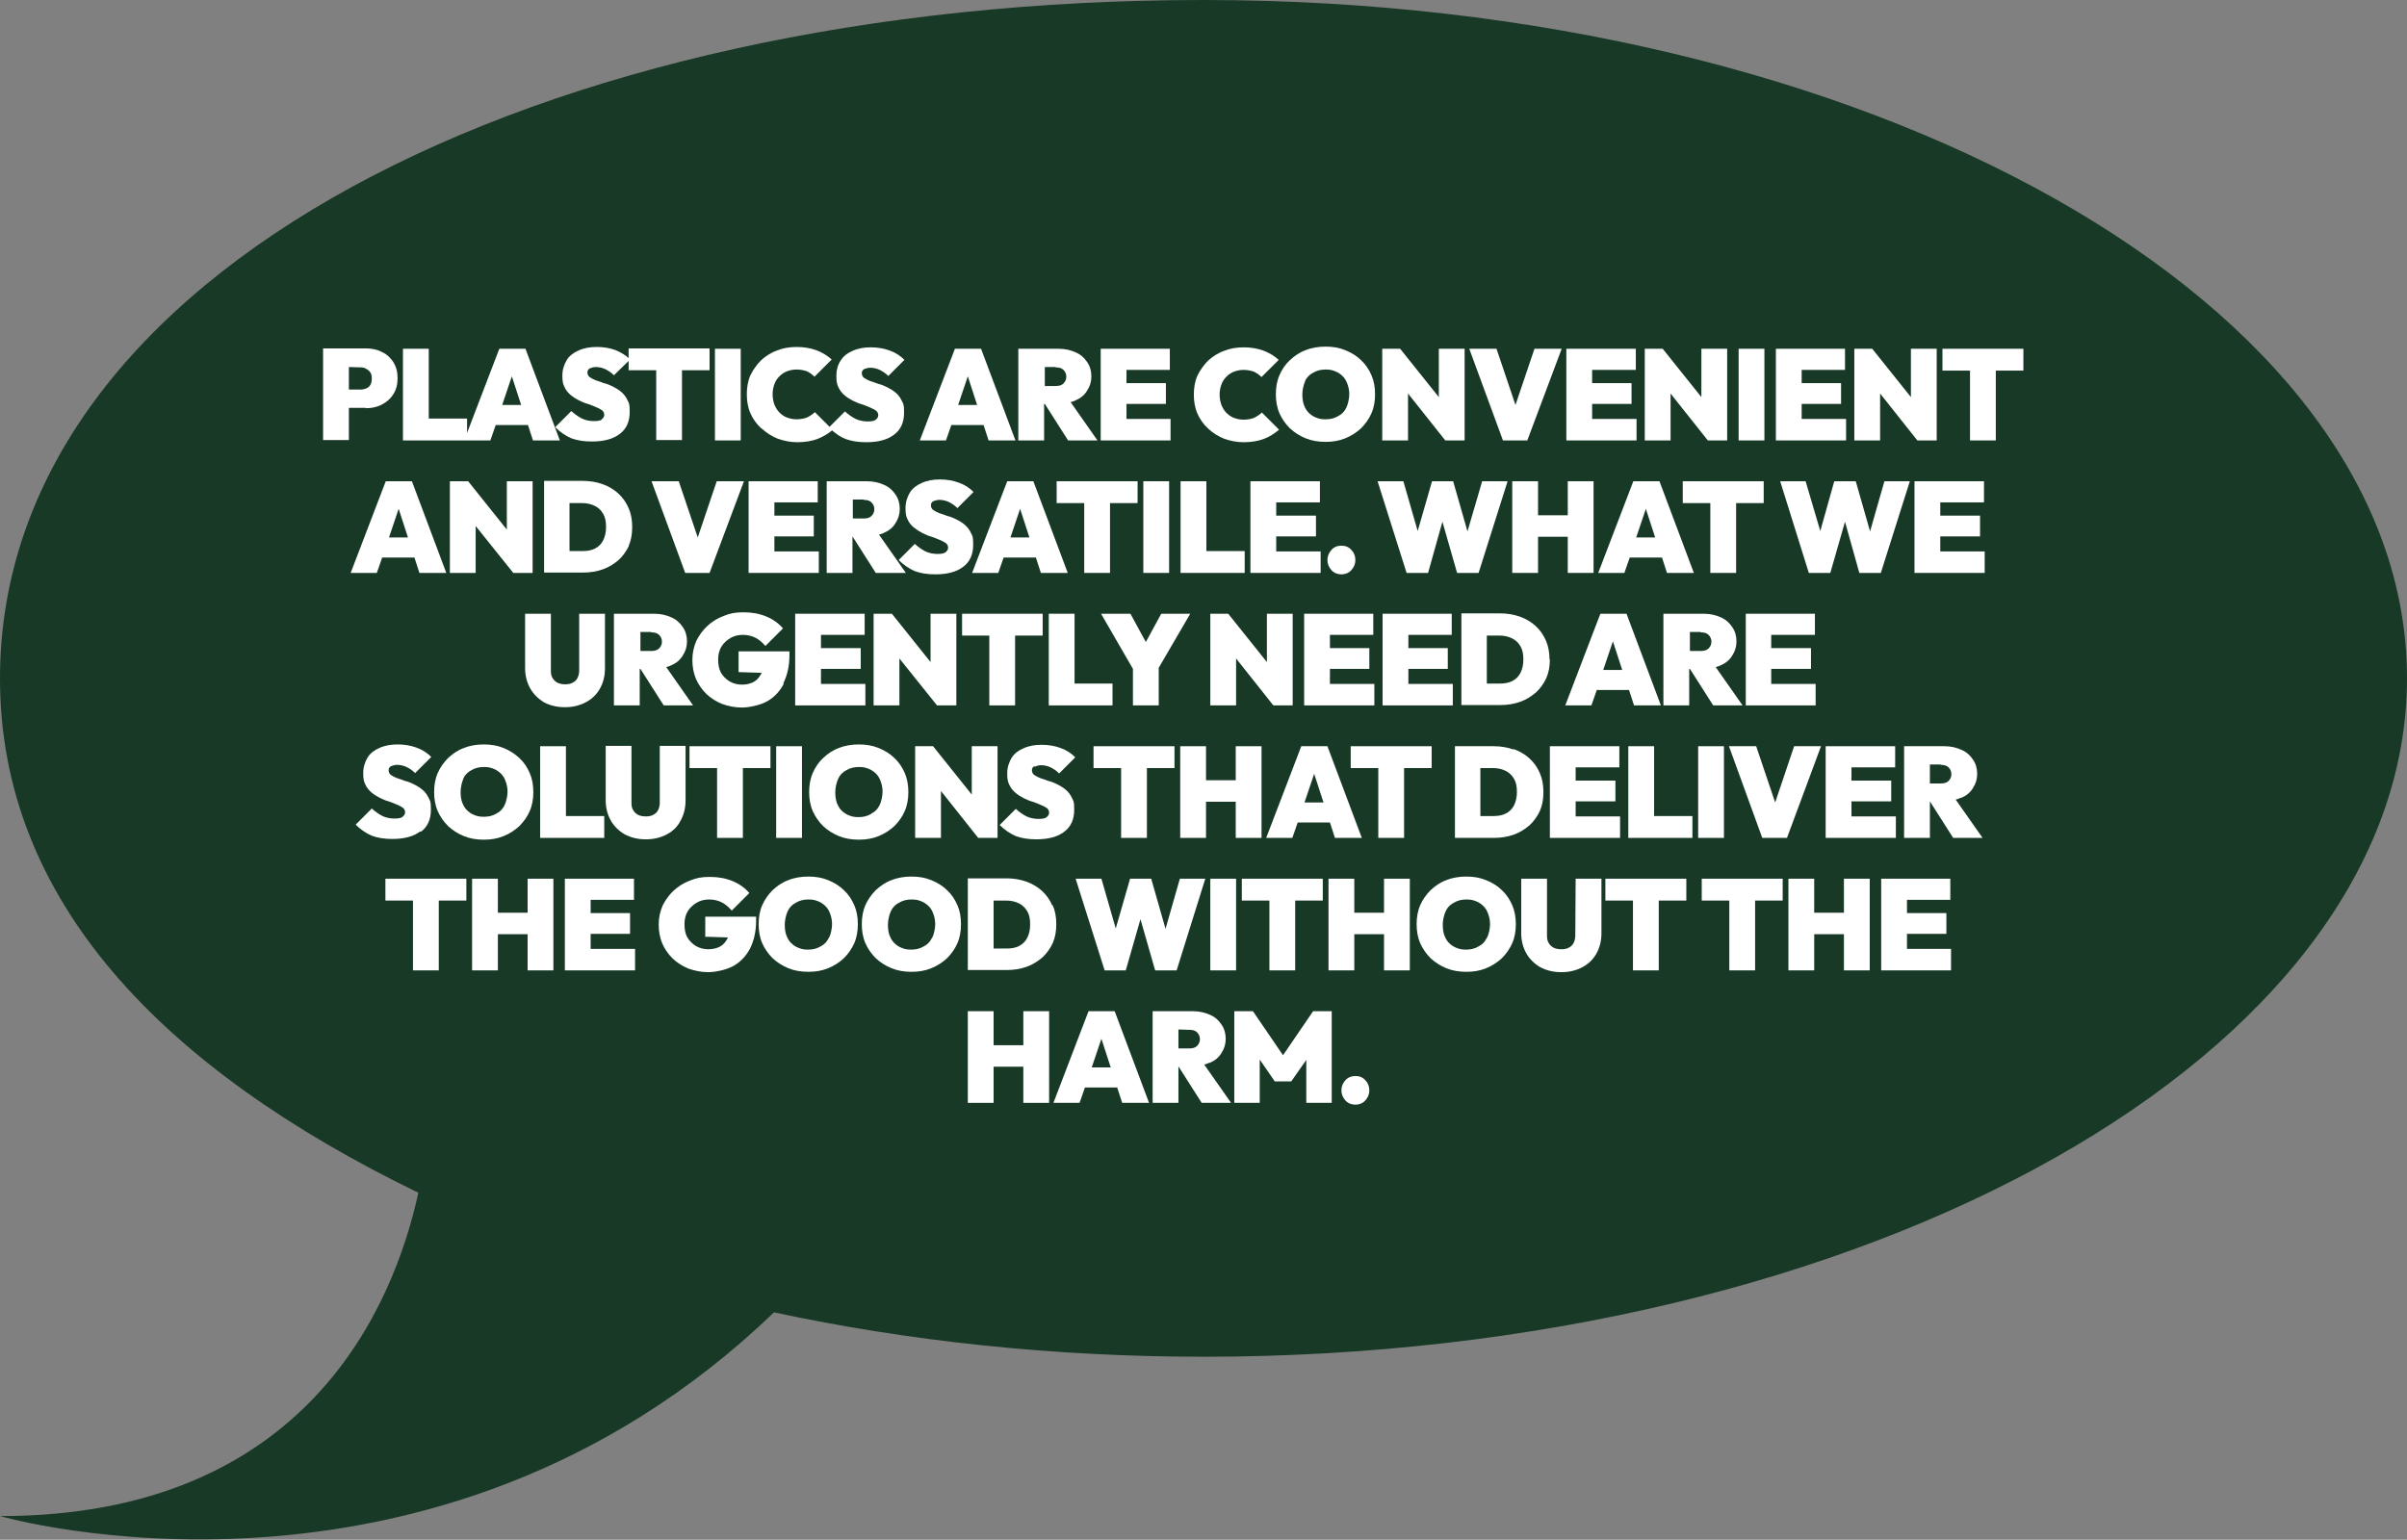 <?xml version="1.0" encoding="utf-8"?> <svg xmlns="http://www.w3.org/2000/svg" xmlns:xlink="http://www.w3.org/1999/xlink" version="1.1" id="Layer_1" x="0px" y="0px" viewBox="0 0 672 430" style="enable-background:new 0 0 672 430;" xml:space="preserve"><rect x="0" y="0" width="672" height="430" fill="#808080" stroke="none"/> <style type="text/css"> .st0{fill:#183926;} .st1{fill:#FFFFFF;} </style> <path class="st0" d="M336,0C150.4,0,0,75.8,0,189.5c0,62,45.3,108.9,116.8,143.6c-6.9,31.5-31.1,90.3-116.8,90.3 c0,0,120.6,34.9,216.1-56.9c37.2,8,77.7,12.4,119.9,12.4c185.6,0,336-84.8,336-189.5S521.6,0,336,0z"></path> <g> <polygon class="st1" points="302.7,134.4 295,134.4 295,140.5 302.7,140.5 302.7,160 309.9,160 309.9,140.5 317.6,140.5 317.6,134.4 309.9,134.4 "></polygon> <rect x="319.2" y="134.4" class="st1" width="7.2" height="25.6"></rect> <path class="st1" d="M175.5,152.5c0.7-1.6,1-3.3,1-5.3s-0.3-3.7-1-5.3s-1.6-2.9-2.9-4.1c-1.2-1.1-2.7-2-4.4-2.6s-3.5-0.9-5.5-0.9 h-10.8v25.6h10.9c2,0,3.8-0.3,5.5-0.9c1.7-0.6,3.1-1.5,4.4-2.6c1.2-1.1,2.2-2.5,2.9-4L175.5,152.5z M168.4,150.9 c-0.5,1-1.3,1.8-2.3,2.3s-2.1,0.7-3.5,0.7H159v-13.4h3.6c1.3,0,2.5,0.3,3.5,0.8s1.7,1.2,2.3,2.2s0.8,2.2,0.8,3.7 S168.9,149.9,168.4,150.9z"></path> <path class="st1" d="M151.8,196.1c1.7,0.9,3.6,1.4,5.9,1.4s4.2-0.5,5.9-1.4s3-2.2,3.9-3.8s1.4-3.5,1.4-5.6v-15.3h-7.2v15.9 c0,0.8-0.2,1.5-0.5,2.1s-0.8,1-1.4,1.3c-0.6,0.3-1.2,0.4-2,0.4s-1.4-0.1-2.1-0.4c-0.6-0.3-1.1-0.8-1.4-1.3 c-0.4-0.6-0.5-1.3-0.5-2.1v-15.9h-7.2v15.2c0,2.1,0.5,4,1.4,5.6S150.2,195.1,151.8,196.1L151.8,196.1z"></path> <path class="st1" d="M122.2,215.9c-0.7,1.6-1,3.4-1,5.3s0.3,3.7,1,5.3s1.7,3,2.9,4.2c1.3,1.2,2.7,2.1,4.4,2.8c1.7,0.7,3.6,1,5.6,1 s3.8-0.3,5.5-1s3.1-1.6,4.4-2.8c1.2-1.2,2.2-2.6,2.9-4.2c0.7-1.6,1-3.4,1-5.3s-0.3-3.7-1-5.3s-1.6-3-2.9-4.2s-2.7-2.1-4.4-2.8 s-3.5-1-5.5-1s-3.9,0.3-5.6,1c-1.7,0.6-3.1,1.6-4.4,2.8C123.9,212.9,122.9,214.3,122.2,215.9z M129.3,217.5 c0.5-1.1,1.3-1.9,2.3-2.4c1-0.6,2.1-0.9,3.5-0.9s1.9,0.2,2.7,0.5s1.5,0.8,2.1,1.4c0.6,0.6,1,1.3,1.3,2.2c0.3,0.8,0.5,1.8,0.5,2.8 s-0.3,2.7-0.8,3.7c-0.5,1.1-1.3,1.9-2.3,2.4c-1,0.6-2.1,0.9-3.5,0.9s-1.9-0.2-2.7-0.5s-1.5-0.8-2.1-1.4c-0.6-0.6-1-1.4-1.3-2.2 c-0.3-0.9-0.4-1.8-0.4-2.9s0.3-2.6,0.8-3.7L129.3,217.5z"></path> <polygon class="st1" points="132.8,146.9 143.3,160 148.7,160 148.7,134.4 141.5,134.4 141.5,147.9 130.7,134.4 125.6,134.4 125.6,160 132.8,160 "></polygon> <polygon class="st1" points="320.2,234 320.2,214.5 327.9,214.5 327.9,208.4 320.2,208.4 313,208.4 305.3,208.4 305.3,214.5 313,214.5 313,234 "></polygon> <polygon class="st1" points="229.2,197 241.6,197 241.6,191 229.2,191 229.2,186.8 240.3,186.8 240.3,181 229.2,181 229.2,177.3 241.4,177.3 241.4,171.4 229.2,171.4 227.8,171.4 222,171.4 222,197 227.8,197 "></polygon> <polygon class="st1" points="228.3,140.3 228.3,134.4 216.2,134.4 214.8,134.4 209,134.4 209,160 214.8,160 216.2,160 228.6,160 228.6,154 216.2,154 216.2,149.8 227.2,149.8 227.2,144 216.2,144 216.2,140.3 "></polygon> <polygon class="st1" points="251.1,183.9 261.6,197 267,197 267,171.4 259.8,171.4 259.8,184.9 249,171.4 243.9,171.4 243.9,197 251.1,197 "></polygon> <rect x="216.7" y="208.4" class="st1" width="7.2" height="25.6"></rect> <path class="st1" d="M252.9,160l-7.5-10.7c0.5-0.1,1-0.3,1.4-0.5c1.4-0.6,2.5-1.5,3.2-2.7c0.8-1.2,1.2-2.5,1.2-4s-0.4-2.9-1.2-4 c-0.8-1.2-1.8-2.1-3.2-2.7c-1.3-0.6-2.9-1-4.7-1h-11.3V160h7.2v-10.2l0,0l6.5,10.2h8.2L252.9,160z M241.1,139.6 c1,0,1.7,0.2,2.2,0.7s0.8,1.1,0.8,1.9s-0.3,1.4-0.8,1.9s-1.2,0.7-2.2,0.7h-3v-5.3h3V139.6z"></path> <polygon class="st1" points="283.4,177.5 291.1,177.5 291.1,171.4 283.4,171.4 276.2,171.4 268.6,171.4 268.6,177.5 276.2,177.5 276.2,197 283.4,197 "></polygon> <polygon class="st1" points="307.4,171.4 316.3,186.8 316.3,197 323.5,197 323.5,186.5 332.3,171.4 324.2,171.4 319.9,179.3 315.6,171.4 "></polygon> <path class="st1" d="M178.8,186.8L178.8,186.8l6.5,10.2h8.2l-7.5-10.7c0.5-0.1,1-0.3,1.4-0.5c1.4-0.6,2.5-1.5,3.2-2.7 c0.8-1.2,1.2-2.5,1.2-4s-0.4-2.9-1.2-4c-0.8-1.2-1.8-2.1-3.2-2.7c-1.3-0.6-2.9-1-4.7-1h-11.3V197h7.2v-10.2L178.8,186.8z M181.8,176.6c1,0,1.7,0.2,2.2,0.7s0.8,1.1,0.8,1.9s-0.3,1.4-0.8,1.9s-1.2,0.7-2.2,0.7h-3v-5.3h3V176.6z"></path> <path class="st1" d="M218.7,190.8c1.1-2.2,1.7-4.8,1.7-7.8v-1.1h-14.2v5.8l6.4,0.2c0,0.1,0,0.2-0.1,0.3c-0.5,0.9-1.1,1.7-2,2.2 s-2,0.8-3.3,0.8s-2.5-0.3-3.5-0.9s-1.8-1.4-2.4-2.4c-0.6-1.1-0.8-2.3-0.8-3.7s0.3-2.6,0.9-3.6c0.6-1,1.5-1.8,2.5-2.4 c1-0.6,2.2-0.9,3.5-0.9s2.5,0.3,3.5,0.8s1.9,1.3,2.8,2.3l4.9-4.9c-1.2-1.4-2.7-2.5-4.6-3.3c-1.9-0.8-4-1.2-6.4-1.2s-3.8,0.3-5.5,1 c-1.7,0.6-3.3,1.6-4.6,2.8s-2.3,2.6-3.1,4.2c-0.7,1.6-1.1,3.4-1.1,5.3s0.3,3.6,1,5.3c0.7,1.6,1.7,3,2.9,4.2 c1.3,1.2,2.7,2.1,4.4,2.8c1.7,0.6,3.6,1,5.5,1s5-0.6,7-1.7c2-1.1,3.6-2.8,4.7-4.9L218.7,190.8z"></path> <polygon class="st1" points="262.7,220.9 273.1,234 278.5,234 278.5,208.4 271.3,208.4 271.3,221.9 260.5,208.4 255.5,208.4 255.5,234 262.7,234 "></polygon> <polygon class="st1" points="437.7,160 444.9,160 444.9,134.4 437.7,134.4 437.7,143.9 429.4,143.9 429.4,134.4 422.2,134.4 422.2,160 429.4,160 429.4,149.9 437.7,149.9 "></polygon> <path class="st1" d="M432.6,184.2c0-1.9-0.3-3.7-1-5.3s-1.6-2.9-2.9-4.1c-1.2-1.1-2.7-2-4.4-2.6c-1.7-0.6-3.5-0.9-5.5-0.9H408v25.6 h10.9c2,0,3.8-0.3,5.5-0.9c1.7-0.6,3.1-1.5,4.4-2.6c1.2-1.1,2.2-2.5,2.9-4c0.7-1.6,1-3.3,1-5.3L432.6,184.2z M424.5,187.9 c-0.5,1-1.3,1.8-2.3,2.3s-2.1,0.7-3.5,0.7h-3.6v-13.4h3.6c1.3,0,2.5,0.3,3.5,0.8s1.7,1.2,2.3,2.2c0.6,1,0.8,2.2,0.8,3.7 S425,186.9,424.5,187.9z"></path> <path class="st1" d="M422.5,209.3c-1.7-0.6-3.5-0.9-5.5-0.9h-10.8V234h10.9c2,0,3.8-0.3,5.5-0.9c1.7-0.6,3.1-1.5,4.4-2.6 c1.2-1.1,2.2-2.5,2.9-4c0.7-1.6,1-3.3,1-5.3s-0.3-3.7-1-5.3s-1.6-2.9-2.9-4.1c-1.2-1.1-2.7-2-4.4-2.6L422.5,209.3z M422.7,224.9 c-0.5,1-1.3,1.8-2.3,2.3s-2.1,0.7-3.5,0.7h-3.6v-13.4h3.6c1.3,0,2.5,0.3,3.5,0.8s1.7,1.2,2.3,2.2c0.6,1,0.8,2.2,0.8,3.7 S423.2,223.9,422.7,224.9z"></path> <rect x="485.4" y="97.4" class="st1" width="7.2" height="25.6"></rect> <path class="st1" d="M465.4,160h7.5l-9.6-25.6H456l-9.8,25.6h7.3l1.5-4.3h9L465.4,160z M456.8,150.1l2.7-8l2.6,8H456.8L456.8,150.1 z"></path> <polygon class="st1" points="207.4,234 207.4,214.5 215.1,214.5 215.1,208.4 207.4,208.4 200.2,208.4 192.5,208.4 192.5,214.5 200.2,214.5 200.2,234 "></polygon> <polygon class="st1" points="439.9,234 452.3,234 452.3,228 439.9,228 439.9,223.8 451,223.8 451,218 439.9,218 439.9,214.3 452.1,214.3 452.1,208.4 439.9,208.4 438.5,208.4 432.7,208.4 432.7,234 438.5,234 "></polygon> <polygon class="st1" points="469.8,134.4 469.8,140.5 477.5,140.5 477.5,160 484.7,160 484.7,140.5 492.4,140.5 492.4,134.4 484.7,134.4 477.5,134.4 "></polygon> <polygon class="st1" points="487.4,197 493.2,197 494.5,197 506.9,197 506.9,191 494.5,191 494.5,186.8 505.6,186.8 505.6,181 494.5,181 494.5,177.3 506.7,177.3 506.7,171.4 494.5,171.4 493.2,171.4 487.4,171.4 "></polygon> <polygon class="st1" points="524.9,109.9 535.3,123 540.7,123 540.7,97.4 533.5,97.4 533.5,110.9 522.7,97.4 517.7,97.4 517.7,123 524.9,123 "></polygon> <polygon class="st1" points="529.1,214.3 529.1,208.4 516.9,208.4 515.6,208.4 509.7,208.4 509.7,234 515.6,234 516.9,234 529.3,234 529.3,228 516.9,228 516.9,223.8 528,223.8 528,218 516.9,218 516.9,214.3 "></polygon> <polygon class="st1" points="526.1,134.4 522.1,148.4 518.1,134.4 512.1,134.4 508.2,148.3 504.1,134.4 497,134.4 505,160 511,160 515.1,145.7 519.1,160 525.1,160 533.2,134.4 "></polygon> <polygon class="st1" points="503,123 515.4,123 515.4,117 503,117 503,112.8 514,112.8 514,107 503,107 503,103.3 515.1,103.3 515.1,97.4 503,97.4 501.6,97.4 495.8,97.4 495.8,123 501.6,123 "></polygon> <path class="st1" d="M456.2,197h7.5l-9.6-25.6h-7.3L437,197h7.3l1.5-4.3h9L456.2,197z M447.6,187.1l2.7-8l2.6,8H447.6L447.6,187.1z "></path> <path class="st1" d="M471.8,186.8L471.8,186.8l6.5,10.2h8.2l-7.5-10.7c0.5-0.1,1-0.3,1.4-0.5c1.4-0.6,2.5-1.5,3.2-2.7 c0.8-1.2,1.2-2.5,1.2-4s-0.4-2.9-1.2-4c-0.8-1.2-1.8-2.1-3.2-2.7c-1.3-0.6-2.9-1-4.7-1h-11.3V197h7.2v-10.2L471.8,186.8z M474.8,176.6c1,0,1.7,0.2,2.2,0.7s0.8,1.1,0.8,1.9s-0.3,1.4-0.8,1.9s-1.2,0.7-2.2,0.7h-3v-5.3h3V176.6z"></path> <polygon class="st1" points="352.2,208.4 345,208.4 345,217.9 336.7,217.9 336.7,208.4 329.5,208.4 329.5,234 336.7,234 336.7,223.9 345,223.9 345,234 352.2,234 "></polygon> <rect x="337.9" y="245.4" class="st1" width="7.2" height="25.6"></rect> <polygon class="st1" points="392,234 392,214.5 399.7,214.5 399.7,208.4 392,208.4 384.8,208.4 377.1,208.4 377.1,214.5 384.8,214.5 384.8,234 "></polygon> <path class="st1" d="M288.9,214.1c0.5-0.2,1.1-0.4,1.8-0.4s1.8,0.2,2.6,0.6c0.8,0.4,1.6,0.9,2.4,1.7l4.5-4.5 c-1.1-1.1-2.4-2-4.1-2.6c-1.6-0.6-3.4-0.9-5.3-0.9s-3.6,0.3-5.1,1c-1.4,0.6-2.6,1.5-3.3,2.7s-1.2,2.6-1.2,4.3s0.2,2.4,0.6,3.2 c0.4,0.9,1,1.6,1.7,2.2c0.7,0.6,1.5,1.1,2.3,1.5s1.7,0.8,2.5,1c0.9,0.3,1.6,0.6,2.3,0.9c0.7,0.3,1.3,0.6,1.7,0.9 c0.4,0.3,0.6,0.8,0.6,1.3s-0.3,0.9-0.8,1.3c-0.5,0.3-1.2,0.4-2.2,0.4s-2.3-0.2-3.3-0.7s-2-1.2-3-2.1l-4.5,4.5 c1.4,1.4,2.9,2.4,4.5,3.1c1.6,0.6,3.5,0.9,5.7,0.9c3.4,0,6-0.7,7.8-2.1c1.9-1.4,2.8-3.5,2.8-6.1s-0.2-2.4-0.6-3.3s-1-1.7-1.7-2.3 s-1.5-1.1-2.3-1.5s-1.7-0.8-2.6-1c-0.8-0.3-1.6-0.6-2.3-0.8c-0.7-0.3-1.3-0.6-1.7-0.9c-0.4-0.3-0.6-0.8-0.6-1.3s0.2-0.8,0.6-1.1 L288.9,214.1z"></path> <polygon class="st1" points="361.6,271 361.6,251.5 369.3,251.5 369.3,245.4 361.6,245.4 354.4,245.4 346.7,245.4 346.7,251.5 354.4,251.5 354.4,271 "></polygon> <polygon class="st1" points="466.4,109.9 476.8,123 482.2,123 482.2,97.4 475,97.4 475,110.9 464.2,97.4 459.2,97.4 459.2,123 466.4,123 "></polygon> <polygon class="st1" points="444.5,123 456.9,123 456.9,117 444.5,117 444.5,112.8 455.5,112.8 455.5,107 444.5,107 444.5,103.3 456.7,103.3 456.7,97.4 444.5,97.4 443.1,97.4 437.3,97.4 437.3,123 443.1,123 "></polygon> <polygon class="st1" points="426.4,123 436,97.4 428.4,97.4 423.1,113.1 417.8,97.4 410.2,97.4 419.6,123 "></polygon> <polygon class="st1" points="398.7,160 402.7,145.7 406.8,160 412.8,160 420.9,134.4 413.8,134.4 409.7,148.4 405.7,134.4 399.8,134.4 395.8,148.3 391.8,134.4 384.6,134.4 392.7,160 "></polygon> <polygon class="st1" points="393.1,109.9 403.5,123 408.9,123 408.9,97.4 401.7,97.4 401.7,110.9 390.9,97.4 385.9,97.4 385.9,123 393.1,123 "></polygon> <path class="st1" d="M419.3,248.6c-1.2-1.2-2.7-2.1-4.4-2.8c-1.7-0.7-3.5-1-5.5-1s-3.9,0.3-5.6,1c-1.7,0.6-3.1,1.6-4.4,2.8 c-1.2,1.2-2.2,2.6-2.9,4.2c-0.7,1.6-1,3.4-1,5.3s0.3,3.7,1,5.3c0.7,1.6,1.7,3,2.9,4.2c1.3,1.2,2.7,2.1,4.4,2.8c1.7,0.7,3.6,1,5.6,1 s3.8-0.3,5.5-1s3.1-1.6,4.4-2.8c1.2-1.2,2.2-2.6,2.9-4.2c0.7-1.6,1-3.4,1-5.3s-0.3-3.7-1-5.3S420.6,249.8,419.3,248.6z M415.1,261.9c-0.5,1.1-1.3,1.9-2.3,2.4c-1,0.6-2.1,0.9-3.5,0.9s-1.9-0.2-2.7-0.5c-0.8-0.3-1.5-0.8-2.1-1.4s-1-1.4-1.3-2.2 c-0.3-0.9-0.4-1.8-0.4-2.9s0.3-2.6,0.8-3.7c0.5-1.1,1.3-1.9,2.3-2.4c1-0.6,2.1-0.9,3.5-0.9s1.9,0.2,2.7,0.5 c0.8,0.3,1.5,0.8,2.1,1.4c0.6,0.6,1,1.3,1.3,2.2c0.3,0.8,0.5,1.8,0.5,2.8s-0.3,2.7-0.8,3.7L415.1,261.9z"></path> <path class="st1" d="M293.8,252.9c-0.7-1.6-1.6-2.9-2.9-4.1c-1.2-1.1-2.7-2-4.4-2.6c-1.7-0.6-3.5-0.9-5.5-0.9h-10.8v25.6h10.9 c2,0,3.8-0.3,5.5-0.9s3.1-1.5,4.4-2.6c1.2-1.1,2.2-2.5,2.9-4c0.7-1.6,1-3.3,1-5.3s-0.3-3.7-1-5.3L293.8,252.9z M286.8,261.9 c-0.5,1-1.3,1.8-2.3,2.3s-2.1,0.7-3.5,0.7h-3.6v-13.4h3.6c1.3,0,2.5,0.3,3.5,0.8s1.7,1.2,2.3,2.2c0.6,1,0.8,2.2,0.8,3.7 S287.3,260.9,286.8,261.9L286.8,261.9z"></path> <polygon class="st1" points="285.7,291.9 277.4,291.9 277.4,282.4 270.2,282.4 270.2,308 277.4,308 277.4,297.9 285.7,297.9 285.7,308 292.9,308 292.9,282.4 285.7,282.4 "></polygon> <path class="st1" d="M303.9,282.4l-9.8,25.6h7.3l1.5-4.3h9l1.4,4.3h7.5l-9.6-25.6H303.9z M304.8,298.1l2.7-8l2.6,8H304.8 L304.8,298.1z"></path> <path class="st1" d="M337.8,296.8c1.4-0.6,2.5-1.5,3.2-2.7c0.8-1.2,1.2-2.5,1.2-4s-0.4-2.9-1.2-4c-0.8-1.2-1.8-2.1-3.2-2.7 s-2.9-1-4.7-1h-11.3V308h7.2v-10.2l0,0l6.5,10.2h8.2l-7.5-10.7c0.5-0.1,1-0.3,1.4-0.5L337.8,296.8z M332,287.6c1,0,1.7,0.2,2.2,0.7 s0.8,1.1,0.8,1.9s-0.3,1.4-0.8,1.9s-1.2,0.7-2.2,0.7h-3v-5.3L332,287.6L332,287.6z"></path> <path class="st1" d="M264.4,248.6c-1.2-1.2-2.7-2.1-4.4-2.8c-1.7-0.7-3.5-1-5.5-1s-3.9,0.3-5.6,1c-1.7,0.6-3.1,1.6-4.4,2.8 c-1.2,1.2-2.2,2.6-2.9,4.2c-0.7,1.6-1,3.4-1,5.3s0.3,3.7,1,5.3c0.7,1.6,1.7,3,2.9,4.2c1.3,1.2,2.7,2.1,4.4,2.8c1.7,0.7,3.6,1,5.6,1 s3.8-0.3,5.5-1s3.1-1.6,4.4-2.8c1.2-1.2,2.2-2.6,2.9-4.2c0.7-1.6,1-3.4,1-5.3s-0.3-3.7-1-5.3S265.7,249.8,264.4,248.6z M260.2,261.9c-0.5,1.1-1.3,1.9-2.3,2.4c-1,0.6-2.1,0.9-3.5,0.9s-1.9-0.2-2.7-0.5s-1.5-0.8-2.1-1.4s-1-1.4-1.3-2.2 c-0.3-0.9-0.4-1.8-0.4-2.9s0.3-2.6,0.8-3.7c0.5-1.1,1.3-1.9,2.3-2.4c1-0.6,2.1-0.9,3.5-0.9s1.9,0.2,2.7,0.5 c0.8,0.3,1.5,0.8,2.1,1.4c0.6,0.6,1,1.3,1.3,2.2c0.3,0.8,0.5,1.8,0.5,2.8s-0.3,2.7-0.8,3.7L260.2,261.9z"></path> <polygon class="st1" points="358.2,294.7 349.8,282.4 344.6,282.4 344.6,308 351.7,308 351.7,295.9 355.9,302 360.5,302 364.7,296 364.7,308 371.8,308 371.8,282.4 366.6,282.4 "></polygon> <polygon class="st1" points="164.9,260.8 175.9,260.8 175.9,255 164.9,255 164.9,251.3 177,251.3 177,245.4 164.9,245.4 163.5,245.4 157.7,245.4 157.7,271 163.5,271 164.9,271 177.3,271 177.3,265 164.9,265 "></polygon> <path class="st1" d="M378.4,300.5c-1.1,0-2.1,0.4-2.8,1.2c-0.7,0.8-1.1,1.7-1.1,2.8s0.4,2,1.1,2.8s1.7,1.2,2.8,1.2s2.1-0.4,2.8-1.2 c0.7-0.8,1.1-1.7,1.1-2.8s-0.4-2.1-1.1-2.8C380.5,300.9,379.6,300.5,378.4,300.5z"></path> <path class="st1" d="M190,229.2c0.9-1.6,1.4-3.5,1.4-5.6v-15.3h-7.2v15.9c0,0.8-0.2,1.5-0.5,2.1s-0.8,1-1.4,1.3 c-0.6,0.3-1.2,0.4-2,0.4s-1.4-0.1-2.1-0.4c-0.6-0.3-1.1-0.8-1.4-1.3c-0.4-0.6-0.5-1.3-0.5-2.1v-15.9h-7.2v15.2c0,2.1,0.5,4,1.4,5.6 s2.2,2.9,3.9,3.9c1.7,0.9,3.6,1.4,5.9,1.4s4.2-0.5,5.9-1.4S189.2,230.8,190,229.2L190,229.2z"></path> <path class="st1" d="M235.6,248.6c-1.2-1.2-2.7-2.1-4.4-2.8s-3.5-1-5.5-1s-3.9,0.3-5.6,1c-1.7,0.6-3.1,1.6-4.4,2.8 c-1.2,1.2-2.2,2.6-2.9,4.2c-0.7,1.6-1,3.4-1,5.3s0.3,3.7,1,5.3c0.7,1.6,1.7,3,2.9,4.2c1.3,1.2,2.7,2.1,4.4,2.8c1.7,0.7,3.6,1,5.6,1 s3.8-0.3,5.5-1s3.1-1.6,4.4-2.8c1.2-1.2,2.2-2.6,2.9-4.2s1-3.4,1-5.3s-0.3-3.7-1-5.3S236.9,249.8,235.6,248.6z M231.4,261.9 c-0.5,1.1-1.3,1.9-2.3,2.4c-1,0.6-2.1,0.9-3.5,0.9s-1.9-0.2-2.7-0.5s-1.5-0.8-2.1-1.4s-1-1.4-1.3-2.2c-0.3-0.9-0.4-1.8-0.4-2.9 s0.3-2.6,0.8-3.7c0.5-1.1,1.3-1.9,2.3-2.4c1-0.6,2.1-0.9,3.5-0.9s1.9,0.2,2.7,0.5s1.5,0.8,2.1,1.4c0.6,0.6,1,1.3,1.3,2.2 c0.3,0.8,0.5,1.8,0.5,2.8s-0.3,2.7-0.8,3.7L231.4,261.9z"></path> <path class="st1" d="M249.7,230.7c1.2-1.2,2.2-2.6,2.9-4.2c0.7-1.6,1-3.4,1-5.3s-0.3-3.7-1-5.3s-1.6-3-2.9-4.2 c-1.2-1.2-2.7-2.1-4.4-2.8s-3.5-1-5.5-1s-3.9,0.3-5.6,1c-1.7,0.6-3.1,1.6-4.4,2.8s-2.2,2.6-2.9,4.2c-0.7,1.6-1,3.4-1,5.3 s0.3,3.7,1,5.3s1.7,3,2.9,4.2c1.3,1.2,2.7,2.1,4.4,2.8s3.6,1,5.6,1s3.8-0.3,5.5-1S248.4,231.9,249.7,230.7z M243.2,227.3 c-1,0.6-2.1,0.9-3.5,0.9s-1.9-0.2-2.7-0.5s-1.5-0.8-2.1-1.4c-0.6-0.6-1-1.4-1.3-2.2c-0.3-0.9-0.4-1.8-0.4-2.9s0.3-2.6,0.8-3.7 c0.5-1.1,1.3-1.9,2.3-2.4c1-0.6,2.1-0.9,3.5-0.9s1.9,0.2,2.7,0.5s1.5,0.8,2.1,1.4c0.6,0.6,1,1.3,1.3,2.2c0.3,0.8,0.5,1.8,0.5,2.8 s-0.3,2.7-0.8,3.7c-0.5,1.1-1.3,1.9-2.3,2.4L243.2,227.3z"></path> <path class="st1" d="M196.8,261.6l6.4,0.2c0,0.1,0,0.2-0.1,0.3c-0.5,0.9-1.1,1.7-2,2.2s-2,0.8-3.3,0.8s-2.5-0.3-3.5-0.9 s-1.8-1.4-2.4-2.4c-0.6-1.1-0.8-2.3-0.8-3.7s0.3-2.6,0.9-3.6c0.6-1,1.5-1.8,2.5-2.4c1-0.6,2.2-0.9,3.5-0.9s2.5,0.3,3.5,0.8 s1.9,1.3,2.8,2.3l4.9-4.9c-1.2-1.4-2.7-2.5-4.6-3.3c-1.9-0.8-4-1.2-6.4-1.2s-3.8,0.3-5.5,1c-1.7,0.6-3.3,1.6-4.6,2.8 s-2.3,2.6-3.1,4.2c-0.7,1.6-1.1,3.4-1.1,5.3s0.3,3.6,1,5.3c0.7,1.6,1.7,3,2.9,4.2c1.3,1.2,2.7,2.1,4.4,2.8c1.7,0.6,3.6,1,5.5,1 s5-0.6,7-1.7s3.6-2.8,4.7-4.9c1.1-2.2,1.7-4.8,1.7-7.8V256h-14.2v5.8L196.8,261.6z"></path> <polygon class="st1" points="482.8,245.4 475.1,245.4 475.1,251.5 482.8,251.5 482.8,271 490,271 490,251.5 497.7,251.5 497.7,245.4 490,245.4 "></polygon> <polygon class="st1" points="532.4,260.8 543.4,260.8 543.4,255 532.4,255 532.4,251.3 544.5,251.3 544.5,245.4 532.4,245.4 531,245.4 525.2,245.4 525.2,271 531,271 532.4,271 544.7,271 544.7,265 532.4,265 "></polygon> <polygon class="st1" points="514.8,254.9 506.5,254.9 506.5,245.4 499.3,245.4 499.3,271 506.5,271 506.5,260.9 514.8,260.9 514.8,271 522,271 522,245.4 514.8,245.4 "></polygon> <path class="st1" d="M547.6,222.8c1.4-0.6,2.5-1.5,3.2-2.7c0.8-1.2,1.2-2.5,1.2-4s-0.4-2.9-1.2-4c-0.8-1.2-1.8-2.1-3.2-2.7 c-1.3-0.6-2.9-1-4.7-1h-11.3V234h7.2v-10.2l0,0l6.5,10.2h8.2l-7.5-10.7c0.5-0.1,1-0.3,1.4-0.5L547.6,222.8z M541.8,213.6 c1,0,1.7,0.2,2.2,0.7s0.8,1.1,0.8,1.9s-0.3,1.4-0.8,1.9s-1.2,0.7-2.2,0.7h-3v-5.3h3V213.6z"></path> <polygon class="st1" points="564.9,97.4 557.2,97.4 550,97.4 542.3,97.4 542.3,103.5 550,103.5 550,123 557.2,123 557.2,103.5 564.9,103.5 "></polygon> <polygon class="st1" points="541.7,149.8 552.8,149.8 552.8,144 541.7,144 541.7,140.3 553.9,140.3 553.9,134.4 541.7,134.4 540.4,134.4 534.5,134.4 534.5,160 540.4,160 541.7,160 554.1,160 554.1,154 541.7,154 "></polygon> <polygon class="st1" points="500.9,208.4 495.6,224.1 490.3,208.4 482.7,208.4 492,234 498.9,234 508.4,208.4 "></polygon> <rect x="474.1" y="208.4" class="st1" width="7.2" height="25.6"></rect> <polygon class="st1" points="455.9,245.4 448.2,245.4 448.2,251.5 455.9,251.5 455.9,271 463.1,271 463.1,251.5 470.8,251.5 470.8,245.4 463.1,245.4 "></polygon> <path class="st1" d="M439.8,261.3c0,0.8-0.2,1.5-0.5,2.1s-0.8,1-1.4,1.3s-1.2,0.4-2,0.4s-1.4-0.1-2.1-0.4c-0.6-0.3-1.1-0.8-1.4-1.3 c-0.4-0.6-0.5-1.3-0.5-2.1v-15.9h-7.2v15.2c0,2.1,0.5,4,1.4,5.6s2.2,2.9,3.9,3.9c1.7,0.9,3.6,1.4,5.9,1.4s4.2-0.5,5.9-1.4 c1.7-0.9,3-2.2,3.9-3.8c0.9-1.6,1.4-3.5,1.4-5.6v-15.3h-7.2L439.8,261.3L439.8,261.3z"></path> <polygon class="st1" points="386.4,254.9 378.1,254.9 378.1,245.4 370.9,245.4 370.9,271 378.1,271 378.1,260.9 386.4,260.9 386.4,271 393.6,271 393.6,245.4 386.4,245.4 "></polygon> <polygon class="st1" points="168.7,234 168.7,227.9 158,227.9 158,208.4 150.8,208.4 150.8,234 156.7,234 158,234 "></polygon> <polygon class="st1" points="461.8,208.4 454.6,208.4 454.6,234 460.5,234 461.8,234 472.5,234 472.5,227.9 461.8,227.9 "></polygon> <path class="st1" d="M291.7,112.8L291.7,112.8l6.5,10.2h8.2l-7.5-10.7c0.5-0.1,1-0.3,1.4-0.5c1.4-0.6,2.5-1.5,3.2-2.7 c0.8-1.2,1.2-2.5,1.2-4s-0.4-2.9-1.2-4c-0.8-1.2-1.8-2.1-3.2-2.7c-1.3-0.6-2.9-1-4.7-1h-11.3V123h7.2v-10.2L291.7,112.8z M294.7,102.6c1,0,1.7,0.2,2.2,0.7s0.8,1.1,0.8,1.9s-0.3,1.4-0.8,1.9s-1.2,0.7-2.2,0.7h-3v-5.3h3V102.6z"></path> <polygon class="st1" points="405.6,191 393.2,191 393.2,186.8 404.2,186.8 404.2,181 393.2,181 393.2,177.3 405.3,177.3 405.3,171.4 393.2,171.4 391.8,171.4 386,171.4 386,197 391.8,197 393.2,197 405.6,197 "></polygon> <path class="st1" d="M372.7,234h7.5l-9.6-25.6h-7.3l-9.8,25.6h7.3l1.5-4.3h9L372.7,234z M364.2,224.1l2.7-8l2.6,8H364.2 L364.2,224.1z"></path> <polygon class="st1" points="337.9,171.4 337.9,197 345.1,197 345.1,183.9 355.5,197 360.9,197 360.9,171.4 353.7,171.4 353.7,184.9 342.9,171.4 "></polygon> <path class="st1" d="M357.2,115.4c0.7,1.6,1.7,3,2.9,4.2c1.3,1.2,2.7,2.1,4.4,2.8c1.7,0.7,3.6,1,5.6,1s3.8-0.3,5.5-1 s3.1-1.6,4.4-2.8c1.2-1.2,2.2-2.6,2.9-4.2c0.7-1.6,1-3.4,1-5.3s-0.3-3.7-1-5.3c-0.7-1.6-1.6-3-2.9-4.2c-1.2-1.2-2.7-2.1-4.4-2.8 c-1.7-0.7-3.5-1-5.5-1s-3.9,0.3-5.6,1c-1.7,0.6-3.1,1.6-4.4,2.8s-2.2,2.6-2.9,4.2c-0.7,1.6-1,3.4-1,5.3S356.5,113.8,357.2,115.4z M364.3,106.5c0.5-1.1,1.3-1.9,2.3-2.4c1-0.6,2.1-0.9,3.5-0.9s1.9,0.2,2.7,0.5c0.8,0.3,1.5,0.8,2.1,1.4s1,1.3,1.3,2.2 c0.3,0.8,0.5,1.8,0.5,2.8s-0.3,2.7-0.8,3.7c-0.5,1.1-1.3,1.9-2.3,2.4c-1,0.6-2.1,0.9-3.5,0.9s-1.9-0.2-2.7-0.5 c-0.8-0.3-1.5-0.8-2.1-1.4s-1-1.4-1.3-2.2c-0.3-0.9-0.4-1.8-0.4-2.9s0.3-2.6,0.8-3.7L364.3,106.5z"></path> <polygon class="st1" points="147.3,254.9 139,254.9 139,245.4 131.8,245.4 131.8,271 139,271 139,260.9 147.3,260.9 147.3,271 154.5,271 154.5,245.4 147.3,245.4 "></polygon> <path class="st1" d="M337.3,119.7c1.3,1.2,2.7,2.1,4.4,2.8c1.7,0.6,3.5,1,5.5,1s4-0.3,5.6-0.9s3-1.5,4.3-2.6l-4.8-4.8 c-0.6,0.6-1.4,1.1-2.2,1.5c-0.8,0.3-1.8,0.5-2.9,0.5s-1.8-0.2-2.7-0.5c-0.8-0.3-1.5-0.8-2.1-1.4s-1-1.3-1.4-2.2 c-0.3-0.9-0.5-1.8-0.5-2.9s0.2-2,0.5-2.8c0.3-0.9,0.8-1.6,1.4-2.2s1.3-1.1,2.1-1.4c0.8-0.3,1.7-0.5,2.7-0.5s2.1,0.2,2.9,0.5 c0.8,0.4,1.5,0.9,2.1,1.5l4.8-4.8c-1.2-1.1-2.7-2-4.3-2.6c-1.7-0.6-3.5-0.9-5.5-0.9s-3.8,0.3-5.5,1c-1.7,0.6-3.2,1.6-4.4,2.7 c-1.2,1.2-2.2,2.6-3,4.2c-0.7,1.6-1,3.4-1,5.3s0.3,3.7,1,5.3C335,117.1,336,118.5,337.3,119.7z"></path> <polygon class="st1" points="314.3,271 318.4,256.7 322.5,271 328.5,271 336.5,245.4 329.4,245.4 325.4,259.4 321.4,245.4 315.5,245.4 311.5,259.3 307.5,245.4 300.3,245.4 308.4,271 "></polygon> <polygon class="st1" points="314.5,123 326.8,123 326.8,117 314.5,117 314.5,112.8 325.5,112.8 325.5,107 314.5,107 314.5,103.3 326.6,103.3 326.6,97.4 314.5,97.4 313.1,97.4 307.3,97.4 307.3,123 313.1,123 "></polygon> <polygon class="st1" points="310.6,190.9 300,190.9 300,171.4 292.8,171.4 292.8,197 298.6,197 300,197 310.6,197 "></polygon> <path class="st1" d="M374.5,160.4c1.1,0,2.1-0.4,2.8-1.2c0.7-0.8,1.1-1.7,1.1-2.8s-0.4-2.1-1.1-2.8c-0.7-0.8-1.6-1.2-2.8-1.2 s-2.1,0.4-2.8,1.2s-1.1,1.7-1.1,2.8s0.4,2,1.1,2.8S373.4,160.4,374.5,160.4z"></path> <polygon class="st1" points="364.1,171.4 364.1,197 369.9,197 371.3,197 383.7,197 383.7,191 371.3,191 371.3,186.8 382.3,186.8 382.3,181 371.3,181 371.3,177.3 383.4,177.3 383.4,171.4 371.3,171.4 369.9,171.4 "></polygon> <polygon class="st1" points="368.5,140.3 368.5,134.4 356.3,134.4 355,134.4 349.1,134.4 349.1,160 355,160 356.3,160 368.7,160 368.7,154 356.3,154 356.3,149.8 367.4,149.8 367.4,144 356.3,144 356.3,140.3 "></polygon> <polygon class="st1" points="336.8,160 347.5,160 347.5,153.9 336.8,153.9 336.8,134.4 329.6,134.4 329.6,160 335.5,160 "></polygon> <path class="st1" d="M102.1,114c1.7,0,3.1-0.3,4.5-1c1.3-0.7,2.4-1.6,3.2-2.9c0.8-1.2,1.2-2.7,1.2-4.5s-0.4-3.2-1.2-4.5 c-0.8-1.2-1.8-2.2-3.2-2.8c-1.3-0.7-2.8-1-4.5-1H90.2v25.6h7.2v-9h4.7L102.1,114z M100.7,102.6c0.6,0,1.1,0.1,1.5,0.4 c0.5,0.2,0.9,0.6,1.2,1c0.3,0.5,0.4,1,0.4,1.7s-0.1,1.3-0.4,1.8s-0.7,0.8-1.2,1s-1,0.3-1.5,0.3h-3.3v-6.3L100.7,102.6L100.7,102.6z "></path> <path class="st1" d="M119.7,123h17.2l1.5-4.3h9l1.4,4.3h7.5l-9.6-25.6h-7.3l-9,23.5v-4h-10.7V97.4h-7.2V123H119.7L119.7,123z M140.2,113.1l2.7-8l2.6,8H140.2z"></path> <path class="st1" d="M106.7,155.7h9l1.4,4.3h7.5l-9.6-25.6h-7.3L97.9,160h7.3L106.7,155.7z M108.6,150.1l2.7-8l2.6,8 C113.9,150.1,108.6,150.1,108.6,150.1z"></path> <path class="st1" d="M117.5,232.3c1.9-1.4,2.8-3.5,2.8-6.1s-0.2-2.4-0.6-3.3s-1-1.7-1.7-2.3s-1.5-1.1-2.3-1.5s-1.7-0.8-2.6-1 c-0.8-0.3-1.6-0.6-2.3-0.8c-0.7-0.3-1.3-0.6-1.7-0.9c-0.4-0.3-0.6-0.8-0.6-1.3s0.2-0.8,0.6-1.1c0.5-0.2,1.1-0.4,1.8-0.4 s1.8,0.2,2.6,0.6c0.8,0.4,1.6,0.9,2.4,1.7l4.5-4.5c-1.1-1.1-2.4-2-4.1-2.6c-1.6-0.6-3.4-0.9-5.3-0.9s-3.6,0.3-5.1,1 c-1.4,0.6-2.6,1.5-3.3,2.7s-1.2,2.6-1.2,4.3s0.2,2.4,0.6,3.2c0.4,0.9,1,1.6,1.7,2.2c0.7,0.6,1.5,1.1,2.3,1.5s1.7,0.8,2.5,1 c0.9,0.3,1.6,0.6,2.3,0.9c0.7,0.3,1.3,0.6,1.7,0.9c0.4,0.3,0.6,0.8,0.6,1.3s-0.3,0.9-0.8,1.3c-0.5,0.3-1.2,0.4-2.2,0.4 s-2.3-0.2-3.3-0.7s-2-1.2-3-2.1l-4.5,4.5c1.4,1.4,2.9,2.4,4.5,3.1c1.6,0.6,3.5,0.9,5.7,0.9c3.4,0,6-0.7,7.8-2.1L117.5,232.3z"></path> <path class="st1" d="M168,117.2c-0.5,0.3-1.2,0.4-2.2,0.4s-2.3-0.2-3.3-0.7s-2-1.2-3-2.1l-4.5,4.5c1.4,1.4,2.9,2.4,4.5,3.1 c1.6,0.6,3.5,0.9,5.7,0.9c3.4,0,6-0.7,7.8-2.1c1.9-1.4,2.8-3.5,2.8-6.1s-0.2-2.4-0.6-3.3c-0.4-0.9-1-1.7-1.7-2.3 c-0.7-0.6-1.5-1.1-2.3-1.5s-1.7-0.8-2.6-1c-0.8-0.3-1.6-0.6-2.3-0.8c-0.7-0.3-1.3-0.6-1.7-0.9s-0.6-0.8-0.6-1.3s0.2-0.8,0.6-1.1 c0.5-0.2,1.1-0.4,1.8-0.4s1.8,0.2,2.6,0.6s1.6,0.9,2.4,1.7l4.1-4v2.6h7.7v19.5h7.2v-19.5h7.7v-6.1h-22.6v2.7 c-1-0.9-2.2-1.6-3.6-2.2c-1.6-0.6-3.4-0.9-5.3-0.9s-3.6,0.3-5.1,1c-1.4,0.6-2.6,1.5-3.3,2.7s-1.2,2.6-1.2,4.3s0.2,2.4,0.6,3.2 c0.4,0.9,1,1.6,1.7,2.2s1.5,1.1,2.3,1.5s1.7,0.8,2.5,1c0.9,0.3,1.6,0.6,2.3,0.9s1.3,0.6,1.7,0.9s0.6,0.8,0.6,1.3s-0.3,0.9-0.8,1.3 L168,117.2z"></path> <polygon class="st1" points="115.3,245.4 107.6,245.4 107.6,251.5 115.3,251.5 115.3,271 122.5,271 122.5,251.5 130.2,251.5 130.2,245.4 122.5,245.4 "></polygon> <polygon class="st1" points="194.8,150.1 189.5,134.4 181.9,134.4 191.3,160 198.1,160 207.7,134.4 200.1,134.4 "></polygon> <path class="st1" d="M265.6,118.7h9l1.4,4.3h7.5l-9.6-25.6h-7.3l-9.8,25.6h7.3L265.6,118.7z M267.5,113.1l2.7-8l2.6,8H267.5 L267.5,113.1z"></path> <rect x="199.6" y="97.4" class="st1" width="7.2" height="25.6"></rect> <path class="st1" d="M255.3,147.4c0.7,0.6,1.5,1.1,2.3,1.5c0.8,0.4,1.7,0.8,2.5,1c0.9,0.3,1.6,0.6,2.3,0.9c0.7,0.3,1.3,0.6,1.7,0.9 c0.4,0.3,0.6,0.8,0.6,1.3s-0.3,0.9-0.8,1.3c-0.5,0.3-1.2,0.4-2.2,0.4s-2.3-0.2-3.3-0.7s-2-1.2-3-2.1l-4.5,4.5 c1.4,1.4,2.9,2.4,4.5,3.1c1.6,0.6,3.5,0.9,5.7,0.9c3.4,0,6-0.7,7.8-2.1c1.9-1.4,2.8-3.5,2.8-6.1s-0.2-2.4-0.6-3.3s-1-1.7-1.7-2.3 s-1.5-1.1-2.3-1.5s-1.7-0.8-2.6-1c-0.8-0.3-1.6-0.6-2.3-0.8c-0.7-0.3-1.3-0.6-1.7-0.9c-0.4-0.3-0.6-0.8-0.6-1.3s0.2-0.8,0.6-1.1 c0.5-0.2,1.1-0.4,1.8-0.4s1.8,0.2,2.6,0.6c0.8,0.4,1.6,0.9,2.4,1.7l4.5-4.5c-1.1-1.1-2.4-2-4.1-2.6c-1.6-0.6-3.4-0.9-5.3-0.9 s-3.6,0.3-5.1,1c-1.4,0.6-2.6,1.5-3.3,2.7s-1.2,2.6-1.2,4.3s0.2,2.4,0.6,3.2c0.4,0.9,1,1.6,1.7,2.2L255.3,147.4z"></path> <path class="st1" d="M212.7,119.7c1.3,1.2,2.7,2.1,4.4,2.8c1.7,0.6,3.5,1,5.5,1s4-0.3,5.6-0.9c1.5-0.6,2.9-1.4,4.1-2.4 c1.2,1,2.4,1.9,3.8,2.4c1.6,0.6,3.5,0.9,5.7,0.9c3.4,0,6-0.7,7.8-2.1c1.9-1.4,2.8-3.5,2.8-6.1s-0.2-2.4-0.6-3.3s-1-1.7-1.7-2.3 c-0.7-0.6-1.5-1.1-2.3-1.5s-1.7-0.8-2.6-1c-0.8-0.3-1.6-0.6-2.3-0.8c-0.7-0.3-1.3-0.6-1.7-0.9s-0.6-0.8-0.6-1.3s0.2-0.8,0.6-1.1 c0.5-0.2,1.1-0.4,1.8-0.4s1.8,0.2,2.6,0.6s1.6,0.9,2.4,1.7l4.5-4.5c-1.1-1.1-2.4-2-4.1-2.6c-1.6-0.6-3.4-0.9-5.3-0.9 s-3.6,0.3-5.1,1c-1.4,0.6-2.6,1.5-3.3,2.7c-0.8,1.2-1.2,2.6-1.2,4.3s0.2,2.4,0.6,3.2c0.4,0.9,1,1.6,1.7,2.2s1.5,1.1,2.3,1.5 s1.7,0.8,2.5,1c0.9,0.3,1.6,0.6,2.3,0.9s1.3,0.6,1.7,0.9s0.6,0.8,0.6,1.3s-0.3,0.9-0.8,1.3c-0.5,0.3-1.2,0.4-2.2,0.4 s-2.3-0.2-3.3-0.7s-2-1.2-3-2.1l-4.3,4.3l-4.1-4.1c-0.6,0.6-1.4,1.1-2.2,1.5c-0.8,0.3-1.8,0.5-2.9,0.5s-1.8-0.2-2.7-0.5 c-0.8-0.3-1.5-0.8-2.1-1.4s-1-1.3-1.4-2.2c-0.3-0.9-0.5-1.8-0.5-2.9s0.2-2,0.5-2.8c0.3-0.9,0.8-1.6,1.4-2.2 c0.6-0.6,1.3-1.1,2.1-1.4s1.7-0.5,2.7-0.5s2.1,0.2,2.9,0.5c0.8,0.4,1.5,0.9,2.1,1.5l4.8-4.8c-1.2-1.1-2.7-2-4.3-2.6 c-1.7-0.6-3.5-0.9-5.5-0.9s-3.8,0.3-5.5,1c-1.7,0.6-3.2,1.6-4.4,2.7c-1.2,1.2-2.2,2.6-3,4.2c-0.7,1.6-1,3.4-1,5.3s0.3,3.7,1,5.3 c0.7,1.6,1.7,3,3,4.2L212.7,119.7z"></path> <path class="st1" d="M281.2,134.4l-9.8,25.6h7.3l1.5-4.3h9l1.4,4.3h7.5l-9.6-25.6H281.2z M282.1,150.1l2.7-8l2.6,8H282.1 L282.1,150.1z"></path> </g> </svg> 